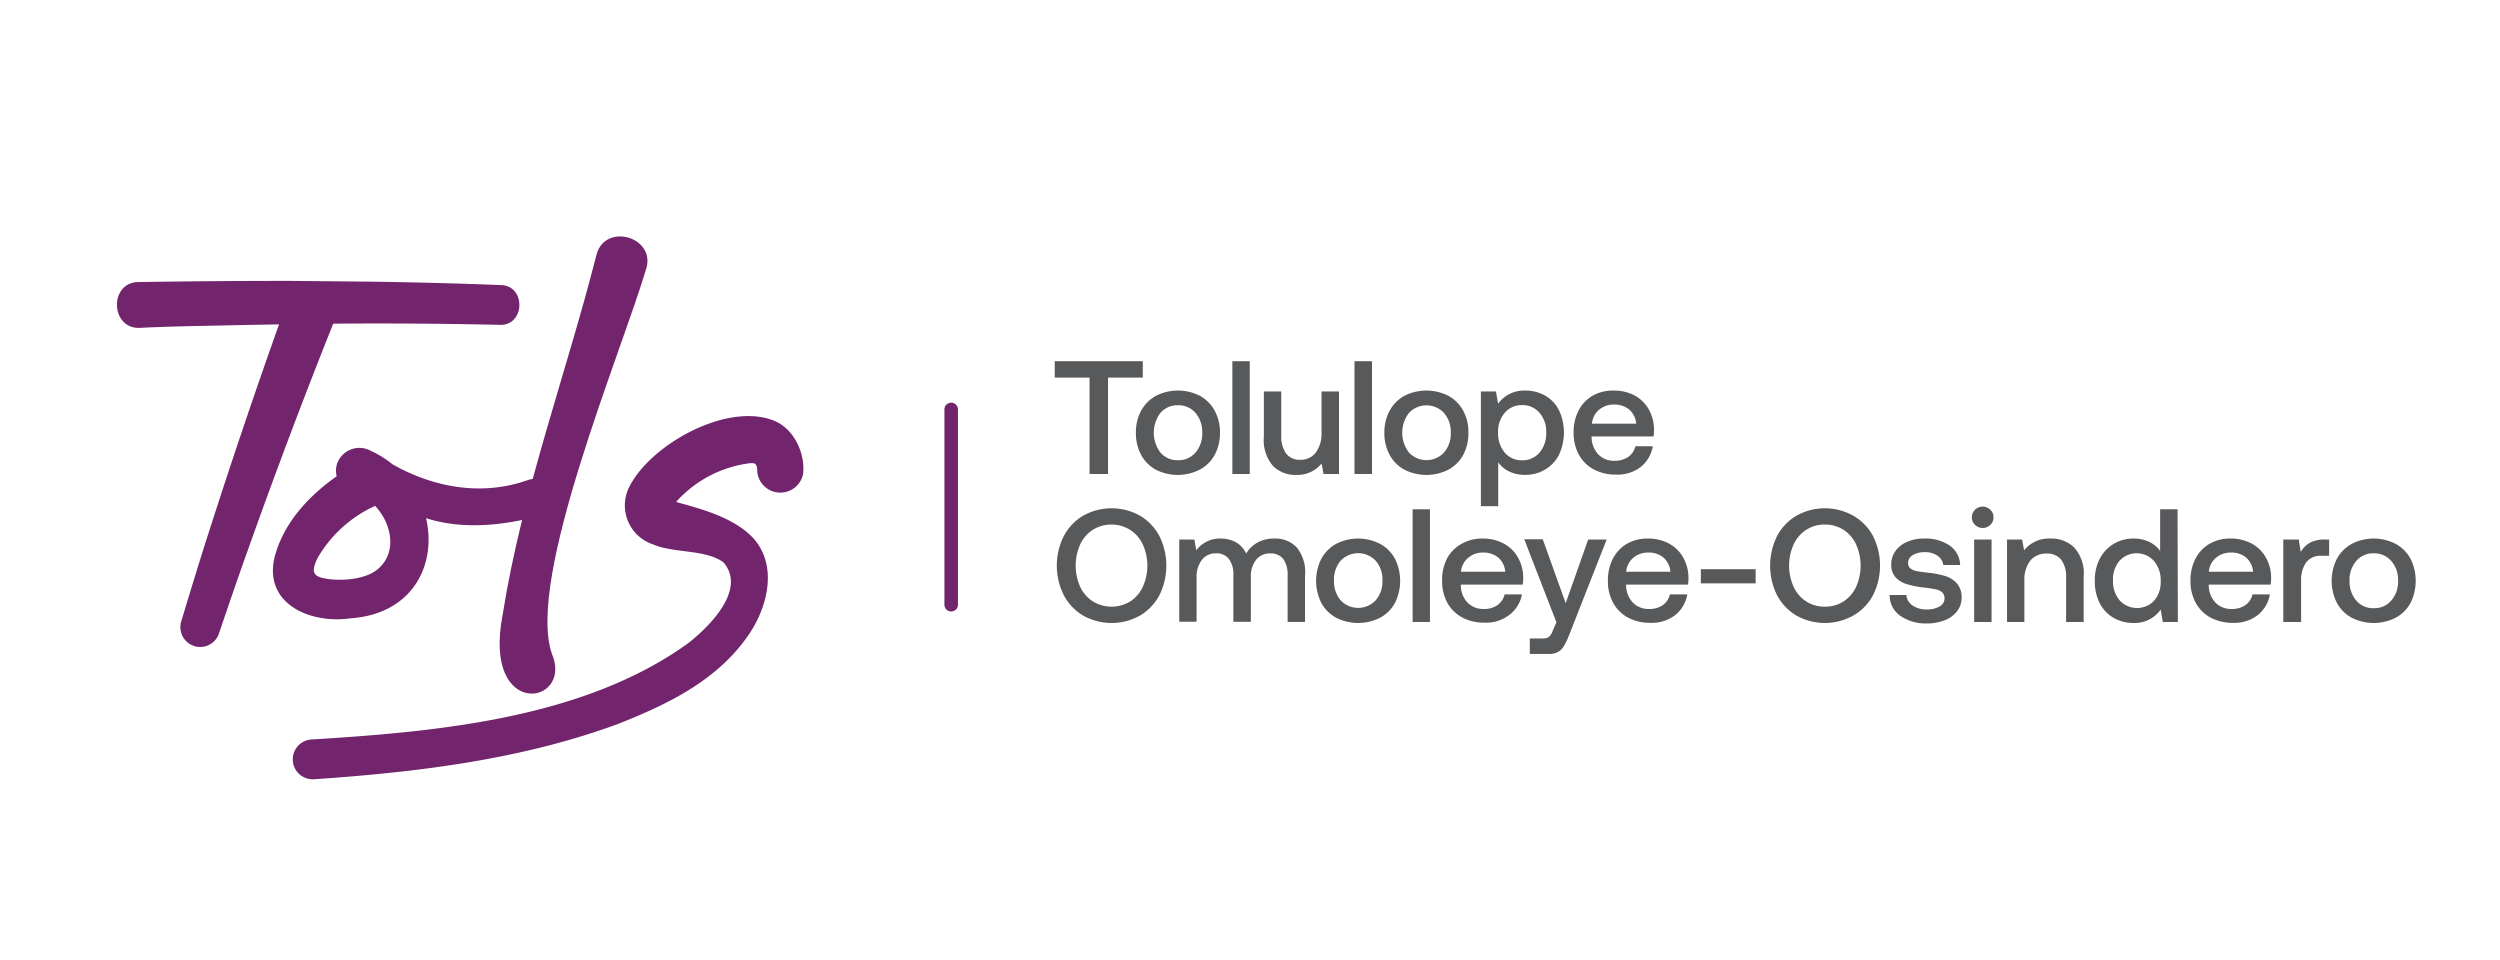 <svg xmlns="http://www.w3.org/2000/svg" id="Layer_1" data-name="Layer 1" viewBox="0 0 323 124"><defs><style>.cls-1{fill:#72246c;}.cls-2{fill:none;}.cls-3{fill:#58595b;}</style></defs><path class="cls-1" d="M64.7,36.83c-5.59-.22-11.19-.36-16.77-.44l-10.53-.1q-9.72,0-19.47.15c-3.88,0-3.69,6.12.17,5.92s7.74-.24,11.61-.33c2.11-.05,4.22-.08,6.34-.12q-4.8,13.5-9.17,27.16c-1.2,3.73-2.34,7.5-3.48,11.27a2.56,2.56,0,0,0,4.88,1.54c1.25-3.7,2.51-7.38,3.83-11.06,3.46-9.72,7.11-19.41,10.94-29q10.74-.09,21.49.15C67.86,42.12,68,36.9,64.7,36.83Z"></path><line class="cls-2" x1="47.93" y1="36.39" x2="37.4" y2="36.29"></line><path class="cls-1" d="M69.71,66.65c-4.74,1.26-9.95,1.81-14.66.3,1.39,6-1.71,12.4-9.81,12.94-5.17.74-11.27-1.89-9.74-8,1.2-4.41,4.39-7.8,8-10.36a2.9,2.9,0,0,1,.09-1.72,3.06,3.06,0,0,1,4.24-1.61l.24.12h0l0,0A13.52,13.52,0,0,1,50.73,60C56.05,63,62.31,64.15,68.27,62,71.28,61.1,72.73,65.69,69.71,66.65Zm-21.26-1.3-.24.13A16.38,16.38,0,0,0,41,72.15c-.84,1.79-.59,2.39,1.42,2.66s5,0,6.47-1.35C51.36,71.32,50.58,67.58,48.45,65.35Z"></path><path class="cls-1" d="M71.29,84.43c2.89,6.66-9,8.73-6.35-5,2.53-15.91,8.16-30.94,12.11-46.46,1.08-4.35,7.91-2.31,6.38,1.94C80.15,45.89,68,74.71,71.29,84.43Z"></path><path class="cls-1" d="M103.76,61.24A3,3,0,0,1,97.84,61c0-1.09-.27-1.2-.89-1.16a15.32,15.32,0,0,0-9.59,5l.54.17c3.06.83,7.1,2,9.44,4.54,3,3.35,2,8.35-.31,12-4,6.22-10.67,9.41-17.22,12-12.59,4.62-26,6.23-39.27,7.13a2.57,2.57,0,1,1-.28-5.14c16.24-1,35.14-2.7,48.63-12.42,2.93-2.3,7.55-7,4.59-10.45-2.23-1.71-6.42-1.17-9.1-2.33a5.31,5.31,0,0,1-3.15-7.29c2.66-5.52,12.46-11,18.52-8.79C102.52,55.2,104.07,58.53,103.76,61.24Z"></path><path class="cls-3" d="M147.65,46.67v2.12h-4.49V61.24h-2.39V48.79h-4.5V46.67Z"></path><path class="cls-3" d="M147.43,58.77a5.89,5.89,0,0,1-.67-2.86,5.81,5.81,0,0,1,.67-2.84,4.82,4.82,0,0,1,1.92-1.93,6.27,6.27,0,0,1,5.68,0,4.8,4.8,0,0,1,1.91,1.93,5.82,5.82,0,0,1,.68,2.84,5.9,5.9,0,0,1-.68,2.86A4.75,4.75,0,0,1,155,60.68a6.27,6.27,0,0,1-5.68,0A4.77,4.77,0,0,1,147.43,58.77Zm7.9-2.86a3.76,3.76,0,0,0-.86-2.55,2.89,2.89,0,0,0-2.28-1,2.86,2.86,0,0,0-2.27,1,4.25,4.25,0,0,0,0,5.1,2.86,2.86,0,0,0,2.27,1,2.89,2.89,0,0,0,2.28-1A3.76,3.76,0,0,0,155.33,55.91Z"></path><path class="cls-3" d="M161.47,46.67V61.24h-2.25V46.67Z"></path><path class="cls-3" d="M173,61.24h-2l-.25-1.36a4,4,0,0,1-3.29,1.48,4.07,4.07,0,0,1-3-1.17,5.1,5.1,0,0,1-1.17-3.74V50.58h2.25v5.64a3.87,3.87,0,0,0,.62,2.37,2.19,2.19,0,0,0,1.85.81,2.4,2.4,0,0,0,2-.94,4.13,4.13,0,0,0,.73-2.59V50.58H173Z"></path><path class="cls-3" d="M177.26,46.67V61.24H175V46.67Z"></path><path class="cls-3" d="M179.54,58.77a5.9,5.9,0,0,1-.68-2.86,5.82,5.82,0,0,1,.68-2.84,4.8,4.8,0,0,1,1.91-1.93,6.27,6.27,0,0,1,5.68,0,4.76,4.76,0,0,1,1.92,1.93,5.81,5.81,0,0,1,.67,2.84,5.89,5.89,0,0,1-.67,2.86,4.71,4.71,0,0,1-1.92,1.91,6.27,6.27,0,0,1-5.68,0A4.75,4.75,0,0,1,179.54,58.77Zm7.9-2.86a3.72,3.72,0,0,0-.87-2.55,3.1,3.1,0,0,0-4.54,0,4.21,4.21,0,0,0,0,5.1,3.1,3.1,0,0,0,4.54,0A3.72,3.72,0,0,0,187.44,55.91Z"></path><path class="cls-3" d="M201.42,53a6.8,6.8,0,0,1,0,5.76,4.72,4.72,0,0,1-1.79,1.91,5,5,0,0,1-2.6.68,4.57,4.57,0,0,1-2.06-.44,3.68,3.68,0,0,1-1.4-1.18V65.4h-2.24V50.58h1.95l.27,1.58a4.15,4.15,0,0,1,3.48-1.7,5.2,5.2,0,0,1,2.6.65A4.57,4.57,0,0,1,201.42,53Zm-1.65,2.9a3.69,3.69,0,0,0-.86-2.56,2.87,2.87,0,0,0-2.26-1,2.82,2.82,0,0,0-2.24,1,3.68,3.68,0,0,0-.86,2.53,3.86,3.86,0,0,0,.86,2.6,2.82,2.82,0,0,0,2.24,1,2.86,2.86,0,0,0,2.26-1A3.76,3.76,0,0,0,199.77,55.91Z"></path><path class="cls-3" d="M205.76,51.13a5.29,5.29,0,0,1,2.69-.67,5.8,5.8,0,0,1,2.72.62A4.7,4.7,0,0,1,213,52.85a5.39,5.39,0,0,1,.7,2.68,5.07,5.07,0,0,1-.07.86h-8v.12a3.34,3.34,0,0,0,.88,2.21,2.78,2.78,0,0,0,2.1.81,3,3,0,0,0,1.75-.49,2.32,2.32,0,0,0,.93-1.38h2.25A4.34,4.34,0,0,1,212,60.32a4.94,4.94,0,0,1-3.2,1,6,6,0,0,1-2.9-.68,4.72,4.72,0,0,1-1.91-1.9,5.83,5.83,0,0,1-.68-2.85,6,6,0,0,1,.66-2.88A4.58,4.58,0,0,1,205.76,51.13Zm4.74,1.79a3,3,0,0,0-2-.65,2.87,2.87,0,0,0-1.9.67,2.63,2.63,0,0,0-.92,1.8h5.72A2.75,2.75,0,0,0,210.5,52.92Z"></path><path class="cls-3" d="M147.29,79.53a7.51,7.51,0,0,1-7.35,0,6.62,6.62,0,0,1-2.5-2.64,8.51,8.51,0,0,1,0-7.62,6.62,6.62,0,0,1,2.5-2.64,7.51,7.51,0,0,1,7.35,0,6.71,6.71,0,0,1,2.51,2.64,8.6,8.6,0,0,1,0,7.62A6.71,6.71,0,0,1,147.29,79.53Zm-6.08-1.82a4.65,4.65,0,0,0,4.81,0,4.51,4.51,0,0,0,1.63-1.89,6.66,6.66,0,0,0,0-5.48A4.51,4.51,0,0,0,146,68.45a4.59,4.59,0,0,0-4.81,0,4.51,4.51,0,0,0-1.63,1.89,6.76,6.76,0,0,0,0,5.48A4.51,4.51,0,0,0,141.21,77.71Z"></path><path class="cls-3" d="M168.61,74.35v6h-2.25v-6a3.44,3.44,0,0,0-.56-2.12,2,2,0,0,0-1.67-.73,2.24,2.24,0,0,0-1.84.82,3.46,3.46,0,0,0-.68,2.26v5.76h-2.26v-6a3.3,3.3,0,0,0-.58-2.13,2,2,0,0,0-1.67-.72,2.2,2.2,0,0,0-1.82.85,3.59,3.59,0,0,0-.68,2.29v5.7h-2.24V69.71h1.95l.25,1.39a3.78,3.78,0,0,1,3.12-1.52,4,4,0,0,1,2,.48A3.17,3.17,0,0,1,161,71.52a4,4,0,0,1,1.48-1.43,4.44,4.44,0,0,1,2.2-.51,3.77,3.77,0,0,1,2.85,1.14A5,5,0,0,1,168.61,74.35Z"></path><path class="cls-3" d="M170.72,77.9a6.33,6.33,0,0,1,0-5.71,4.83,4.83,0,0,1,1.91-1.92,6.19,6.19,0,0,1,5.68,0,4.79,4.79,0,0,1,1.92,1.92,6.42,6.42,0,0,1,0,5.71,4.71,4.71,0,0,1-1.92,1.91,6.27,6.27,0,0,1-5.68,0A4.75,4.75,0,0,1,170.72,77.9ZM178.61,75a3.67,3.67,0,0,0-.86-2.54,3.11,3.11,0,0,0-4.55,0,3.76,3.76,0,0,0-.85,2.54,3.81,3.81,0,0,0,.85,2.55,3.11,3.11,0,0,0,4.55,0A3.72,3.72,0,0,0,178.61,75Z"></path><path class="cls-3" d="M184.75,65.8V80.36h-2.24V65.8Z"></path><path class="cls-3" d="M188.84,70.26a5.33,5.33,0,0,1,2.7-.68,5.65,5.65,0,0,1,2.71.63A4.57,4.57,0,0,1,196.1,72a5.26,5.26,0,0,1,.7,2.68,6.18,6.18,0,0,1-.06.85h-8v.13a3.26,3.26,0,0,0,.87,2.2,2.82,2.82,0,0,0,2.1.82,3,3,0,0,0,1.75-.49,2.38,2.38,0,0,0,.94-1.39h2.24A4.34,4.34,0,0,1,195,79.45a4.91,4.91,0,0,1-3.19,1,6,6,0,0,1-2.9-.68,4.75,4.75,0,0,1-1.92-1.9,5.83,5.83,0,0,1-.67-2.85,6.07,6.07,0,0,1,.65-2.89A4.74,4.74,0,0,1,188.84,70.26Zm4.75,1.79a3,3,0,0,0-2-.66,2.84,2.84,0,0,0-1.9.68,2.61,2.61,0,0,0-.93,1.8h5.72A2.72,2.72,0,0,0,193.59,72.05Z"></path><path class="cls-3" d="M202.29,77.93l2.9-8.22h2.39L202.75,82a9.76,9.76,0,0,1-.69,1.46,2,2,0,0,1-.77.77,2.38,2.38,0,0,1-1.22.26h-2.42v-2h1.58a1.53,1.53,0,0,0,.9-.2,2.18,2.18,0,0,0,.52-.89l.44-1-4.16-10.73h2.39Z"></path><path class="cls-3" d="M210.19,70.26a5.3,5.3,0,0,1,2.69-.68,5.66,5.66,0,0,1,2.72.63A4.57,4.57,0,0,1,217.45,72a5.36,5.36,0,0,1,.7,2.68,6.18,6.18,0,0,1-.06.85h-8v.13a3.32,3.32,0,0,0,.88,2.2,2.82,2.82,0,0,0,2.1.82,3.06,3.06,0,0,0,1.75-.49,2.32,2.32,0,0,0,.93-1.39H218a4.34,4.34,0,0,1-1.57,2.67,4.91,4.91,0,0,1-3.19,1,6,6,0,0,1-2.91-.68,4.78,4.78,0,0,1-1.91-1.9,5.83,5.83,0,0,1-.68-2.85,6.07,6.07,0,0,1,.66-2.89A4.74,4.74,0,0,1,210.19,70.26Zm4.74,1.79a2.92,2.92,0,0,0-2-.66,2.88,2.88,0,0,0-1.91.68,2.63,2.63,0,0,0-.92,1.8h5.72A2.73,2.73,0,0,0,214.93,72.05Z"></path><path class="cls-3" d="M219.75,73.54h7.08v1.83h-7.08Z"></path><path class="cls-3" d="M239.44,79.53a7.5,7.5,0,0,1-7.34,0,6.65,6.65,0,0,1-2.51-2.64,8.6,8.6,0,0,1,0-7.62,6.65,6.65,0,0,1,2.51-2.64,7.5,7.5,0,0,1,7.34,0A6.58,6.58,0,0,1,242,69.27a8.51,8.51,0,0,1,0,7.62A6.58,6.58,0,0,1,239.44,79.53Zm-6.07-1.82a4.34,4.34,0,0,0,2.4.67,4.39,4.39,0,0,0,2.41-.67,4.51,4.51,0,0,0,1.63-1.89,6.76,6.76,0,0,0,0-5.48,4.51,4.51,0,0,0-1.63-1.89,4.4,4.4,0,0,0-2.41-.68,4.34,4.34,0,0,0-2.4.68,4.44,4.44,0,0,0-1.63,1.89,6.66,6.66,0,0,0,0,5.48A4.44,4.44,0,0,0,233.37,77.71Z"></path><path class="cls-3" d="M247.08,78.21a3.08,3.08,0,0,0,1.86.53,3.16,3.16,0,0,0,1.66-.39,1.16,1.16,0,0,0,.63-1,1.07,1.07,0,0,0-.29-.81,1.59,1.59,0,0,0-.78-.38,13.79,13.79,0,0,0-1.51-.24,13,13,0,0,1-2.3-.45,3.22,3.22,0,0,1-1.45-.89,2.38,2.38,0,0,1-.55-1.66,2.88,2.88,0,0,1,.55-1.74A3.55,3.55,0,0,1,246.42,70a5.41,5.41,0,0,1,2.19-.42,5.51,5.51,0,0,1,3.28.9A3.15,3.15,0,0,1,253.25,73h-2.18a1.68,1.68,0,0,0-.73-1.19,2.71,2.71,0,0,0-1.63-.47,3,3,0,0,0-1.58.38,1.13,1.13,0,0,0-.6,1,.87.87,0,0,0,.3.72,1.9,1.9,0,0,0,.76.34c.31.06.8.13,1.48.21a12.12,12.12,0,0,1,2.31.45,3.25,3.25,0,0,1,1.5,1,2.67,2.67,0,0,1,.56,1.78,2.78,2.78,0,0,1-.59,1.75,3.6,3.6,0,0,1-1.6,1.17,6.15,6.15,0,0,1-2.29.41,5.76,5.76,0,0,1-3.46-1,3.23,3.23,0,0,1-1.36-2.68h2.16A1.81,1.81,0,0,0,247.08,78.21Z"></path><path class="cls-3" d="M257.56,66.8a1.26,1.26,0,0,1-.4,1,1.41,1.41,0,0,1-2,0,1.36,1.36,0,0,1,0-1.93,1.41,1.41,0,0,1,2,0A1.27,1.27,0,0,1,257.56,66.8Zm-.25,2.91V80.36h-2.25V69.71Z"></path><path class="cls-3" d="M269.21,74.49v5.87h-2.27V74.62a3.59,3.59,0,0,0-.64-2.31,2.3,2.3,0,0,0-1.9-.79,2.59,2.59,0,0,0-2.09.92,4,4,0,0,0-.76,2.55v5.37h-2.24V69.71h1.95l.25,1.39a4.12,4.12,0,0,1,3.41-1.52A4.21,4.21,0,0,1,268,70.75,5,5,0,0,1,269.21,74.49Z"></path><path class="cls-3" d="M281.38,80.36h-1.95l-.27-1.6a4.1,4.1,0,0,1-3.48,1.73,5.1,5.1,0,0,1-2.6-.66,4.6,4.6,0,0,1-1.79-1.89,6.24,6.24,0,0,1-.64-2.91,6,6,0,0,1,.65-2.86,4.81,4.81,0,0,1,1.8-1.91,5,5,0,0,1,2.58-.68,4.64,4.64,0,0,1,2,.43,3.69,3.69,0,0,1,1.41,1.18V65.8h2.25Zm-2.22-5.28a3.8,3.8,0,0,0-.86-2.59,3,3,0,0,0-4.49,0A3.72,3.72,0,0,0,273,75a3.76,3.76,0,0,0,.86,2.57,3.05,3.05,0,0,0,4.49,0A3.69,3.69,0,0,0,279.16,75.08Z"></path><path class="cls-3" d="M285.47,70.26a5.31,5.31,0,0,1,2.7-.68,5.65,5.65,0,0,1,2.71.63A4.57,4.57,0,0,1,292.73,72a5.26,5.26,0,0,1,.7,2.68,6.18,6.18,0,0,1-.06.85h-8v.13a3.26,3.26,0,0,0,.87,2.2,2.82,2.82,0,0,0,2.1.82,3.06,3.06,0,0,0,1.75-.49,2.32,2.32,0,0,0,.93-1.39h2.25a4.34,4.34,0,0,1-1.57,2.67,4.91,4.91,0,0,1-3.19,1,6,6,0,0,1-2.91-.68,4.78,4.78,0,0,1-1.91-1.9,5.83,5.83,0,0,1-.68-2.85,6.07,6.07,0,0,1,.66-2.89A4.74,4.74,0,0,1,285.47,70.26Zm4.74,1.79a2.92,2.92,0,0,0-2-.66,2.88,2.88,0,0,0-1.91.68,2.63,2.63,0,0,0-.92,1.8h5.72A2.73,2.73,0,0,0,290.21,72.05Z"></path><path class="cls-3" d="M300.92,71.81h-1a2.29,2.29,0,0,0-2,.9,4,4,0,0,0-.62,2.3v5.35H295V69.71h2l.25,1.6a3.42,3.42,0,0,1,1.18-1.18,3.93,3.93,0,0,1,2-.42h.5Z"></path><path class="cls-3" d="M301.93,77.9a6.33,6.33,0,0,1,0-5.71,4.83,4.83,0,0,1,1.91-1.92,6.19,6.19,0,0,1,5.68,0,4.79,4.79,0,0,1,1.92,1.92,6.42,6.42,0,0,1,0,5.71,4.71,4.71,0,0,1-1.92,1.91,6.27,6.27,0,0,1-5.68,0A4.75,4.75,0,0,1,301.93,77.9Zm7.9-2.87a3.68,3.68,0,0,0-.87-2.54,2.86,2.86,0,0,0-2.28-1,2.82,2.82,0,0,0-2.26,1,3.72,3.72,0,0,0-.86,2.54,3.76,3.76,0,0,0,.86,2.55,2.82,2.82,0,0,0,2.26,1,2.86,2.86,0,0,0,2.28-1A3.72,3.72,0,0,0,309.83,75Z"></path><path class="cls-1" d="M122.89,79a.87.87,0,0,1-.87-.87V53a.88.88,0,1,1,1.75,0V78.16A.87.87,0,0,1,122.89,79Z"></path></svg>